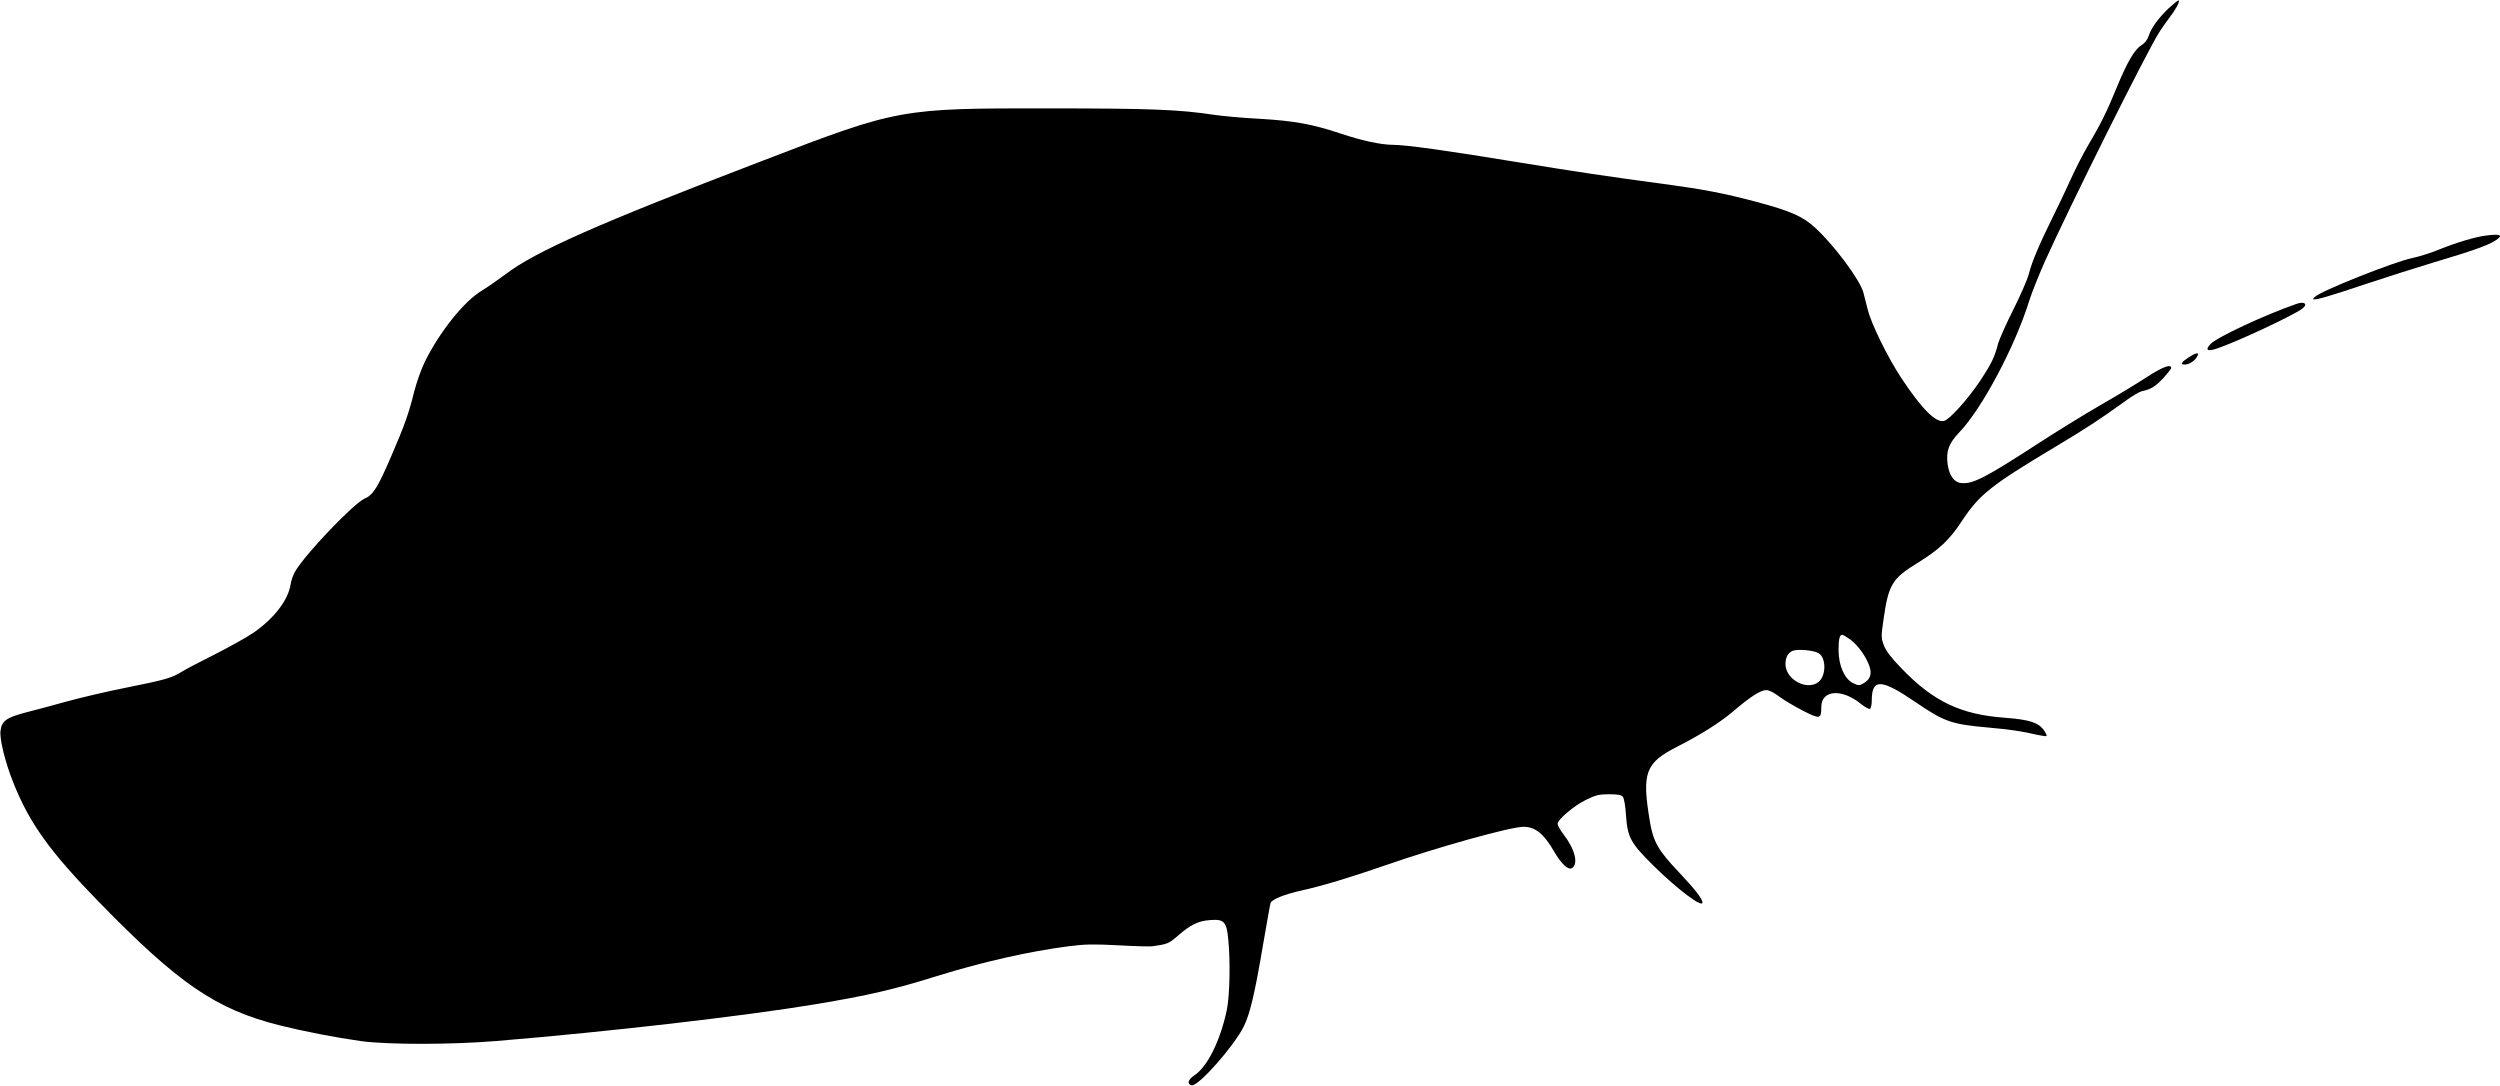 <?xml version="1.0" standalone="no"?>
<!DOCTYPE svg PUBLIC "-//W3C//DTD SVG 20010904//EN"
 "http://www.w3.org/TR/2001/REC-SVG-20010904/DTD/svg10.dtd">
<svg version="1.0" xmlns="http://www.w3.org/2000/svg"
 width="1536pt" height="667pt" viewBox="0 0 1536 667"
 preserveAspectRatio="xMidYMid meet">
<g transform="translate(0,667) scale(0.1,-0.1)"
fill="#000000" stroke="none">
<path d="M13324 6619 c-65 -63 -106 -119 -123 -171 -8 -23 -24 -44 -44 -56
-42 -25 -88 -104 -152 -260 -60 -148 -102 -231 -178 -359 -30 -51 -78 -146
-107 -210 -29 -65 -78 -167 -108 -227 -81 -164 -128 -274 -146 -346 -9 -36
-53 -136 -96 -222 -44 -87 -86 -182 -94 -210 -21 -83 -42 -125 -110 -228 -76
-113 -188 -238 -222 -246 -51 -13 -138 75 -264 266 -83 126 -182 329 -204 415
-10 39 -22 86 -27 106 -19 77 -181 294 -297 400 -77 70 -148 102 -362 159
-194 52 -325 77 -570 110 -338 45 -531 74 -905 135 -419 69 -677 105 -754 105
-75 0 -195 26 -326 70 -170 57 -286 78 -496 90 -101 5 -229 17 -284 25 -209
32 -391 39 -1005 39 -920 1 -928 0 -1763 -321 -1014 -388 -1399 -558 -1585
-701 -47 -35 -111 -79 -142 -98 -107 -63 -259 -252 -351 -439 -21 -44 -50
-125 -64 -180 -32 -131 -59 -208 -140 -395 -83 -193 -112 -241 -164 -263 -68
-30 -361 -336 -427 -447 -12 -19 -24 -54 -28 -78 -15 -99 -101 -211 -228 -299
-40 -28 -147 -87 -237 -133 -90 -45 -182 -93 -204 -107 -60 -38 -102 -50 -342
-98 -121 -24 -285 -63 -365 -85 -80 -22 -190 -52 -246 -66 -124 -32 -154 -53
-161 -115 -6 -51 29 -194 79 -318 98 -247 223 -422 523 -730 494 -507 721
-662 1114 -761 148 -37 344 -75 502 -97 165 -22 551 -22 829 1 692 57 1522
153 1961 226 324 54 483 91 749 174 280 87 566 151 805 182 99 13 154 14 306
6 102 -6 196 -8 210 -6 92 13 101 17 156 65 77 67 125 91 198 96 84 7 101 -10
111 -114 14 -138 10 -350 -9 -441 -40 -187 -119 -347 -199 -399 -40 -27 -47
-55 -16 -61 40 -8 257 237 319 360 38 75 69 205 119 503 23 132 43 247 46 256
7 23 84 54 192 78 122 27 293 78 518 156 313 109 765 235 843 235 74 0 126
-42 189 -151 43 -75 87 -117 110 -103 41 26 19 116 -52 208 -20 26 -36 55 -36
64 0 27 101 112 175 148 59 29 80 34 141 34 53 0 75 -4 85 -16 7 -9 16 -57 19
-114 10 -136 28 -169 167 -307 149 -147 303 -263 303 -228 0 22 -46 81 -143
184 -131 138 -160 190 -181 318 -49 295 -27 355 166 454 148 75 271 153 351
222 98 84 164 127 198 127 18 0 48 -15 81 -40 29 -22 95 -61 146 -87 104 -53
112 -52 112 23 0 106 127 115 245 18 24 -19 49 -33 55 -29 5 3 10 26 10 50 0
138 57 136 272 -11 175 -119 218 -134 443 -154 133 -12 211 -23 297 -44 32 -7
60 -11 62 -8 3 2 -4 18 -16 35 -34 48 -91 66 -240 77 -271 20 -438 99 -634
302 -64 66 -96 108 -109 142 -18 47 -18 54 -2 165 30 209 53 247 208 342 133
82 197 142 273 258 107 162 177 218 566 451 202 121 277 170 434 283 43 32 90
60 105 63 56 12 82 28 131 79 27 30 50 59 50 64 0 27 -57 5 -153 -58 -58 -38
-184 -114 -280 -169 -97 -56 -266 -160 -377 -232 -331 -215 -408 -255 -480
-248 -44 4 -75 47 -84 118 -10 79 7 126 74 196 137 143 340 524 428 807 16 51
59 157 94 237 153 340 625 1287 705 1413 13 21 40 59 59 84 41 53 68 103 60
110 -3 3 -30 -19 -62 -48z m-1956 -3878 c47 -35 96 -103 117 -162 18 -50 6
-84 -37 -108 -24 -14 -30 -14 -63 2 -52 25 -88 106 -89 201 0 68 6 96 23 96 4
0 26 -13 49 -29z m-193 -85 c46 -30 45 -138 -2 -176 -71 -56 -203 15 -203 110
0 40 15 69 43 81 31 13 133 4 162 -15z"/>
<path d="M15275 5223 c-65 -8 -185 -44 -279 -82 -54 -23 -133 -48 -174 -56
-115 -24 -567 -204 -601 -240 -15 -16 -13 -17 24 -11 22 4 146 42 275 86 129
43 327 106 440 140 228 68 319 100 368 130 56 34 39 45 -53 33z"/>
<path d="M14110 4803 c-199 -69 -489 -205 -529 -247 -35 -38 -19 -48 44 -26
123 42 454 197 518 242 39 28 18 49 -33 31z"/>
<path d="M13448 4475 c-47 -31 -55 -45 -26 -45 28 0 64 23 78 51 15 26 -5 24
-52 -6z"/>
</g>
</svg>
